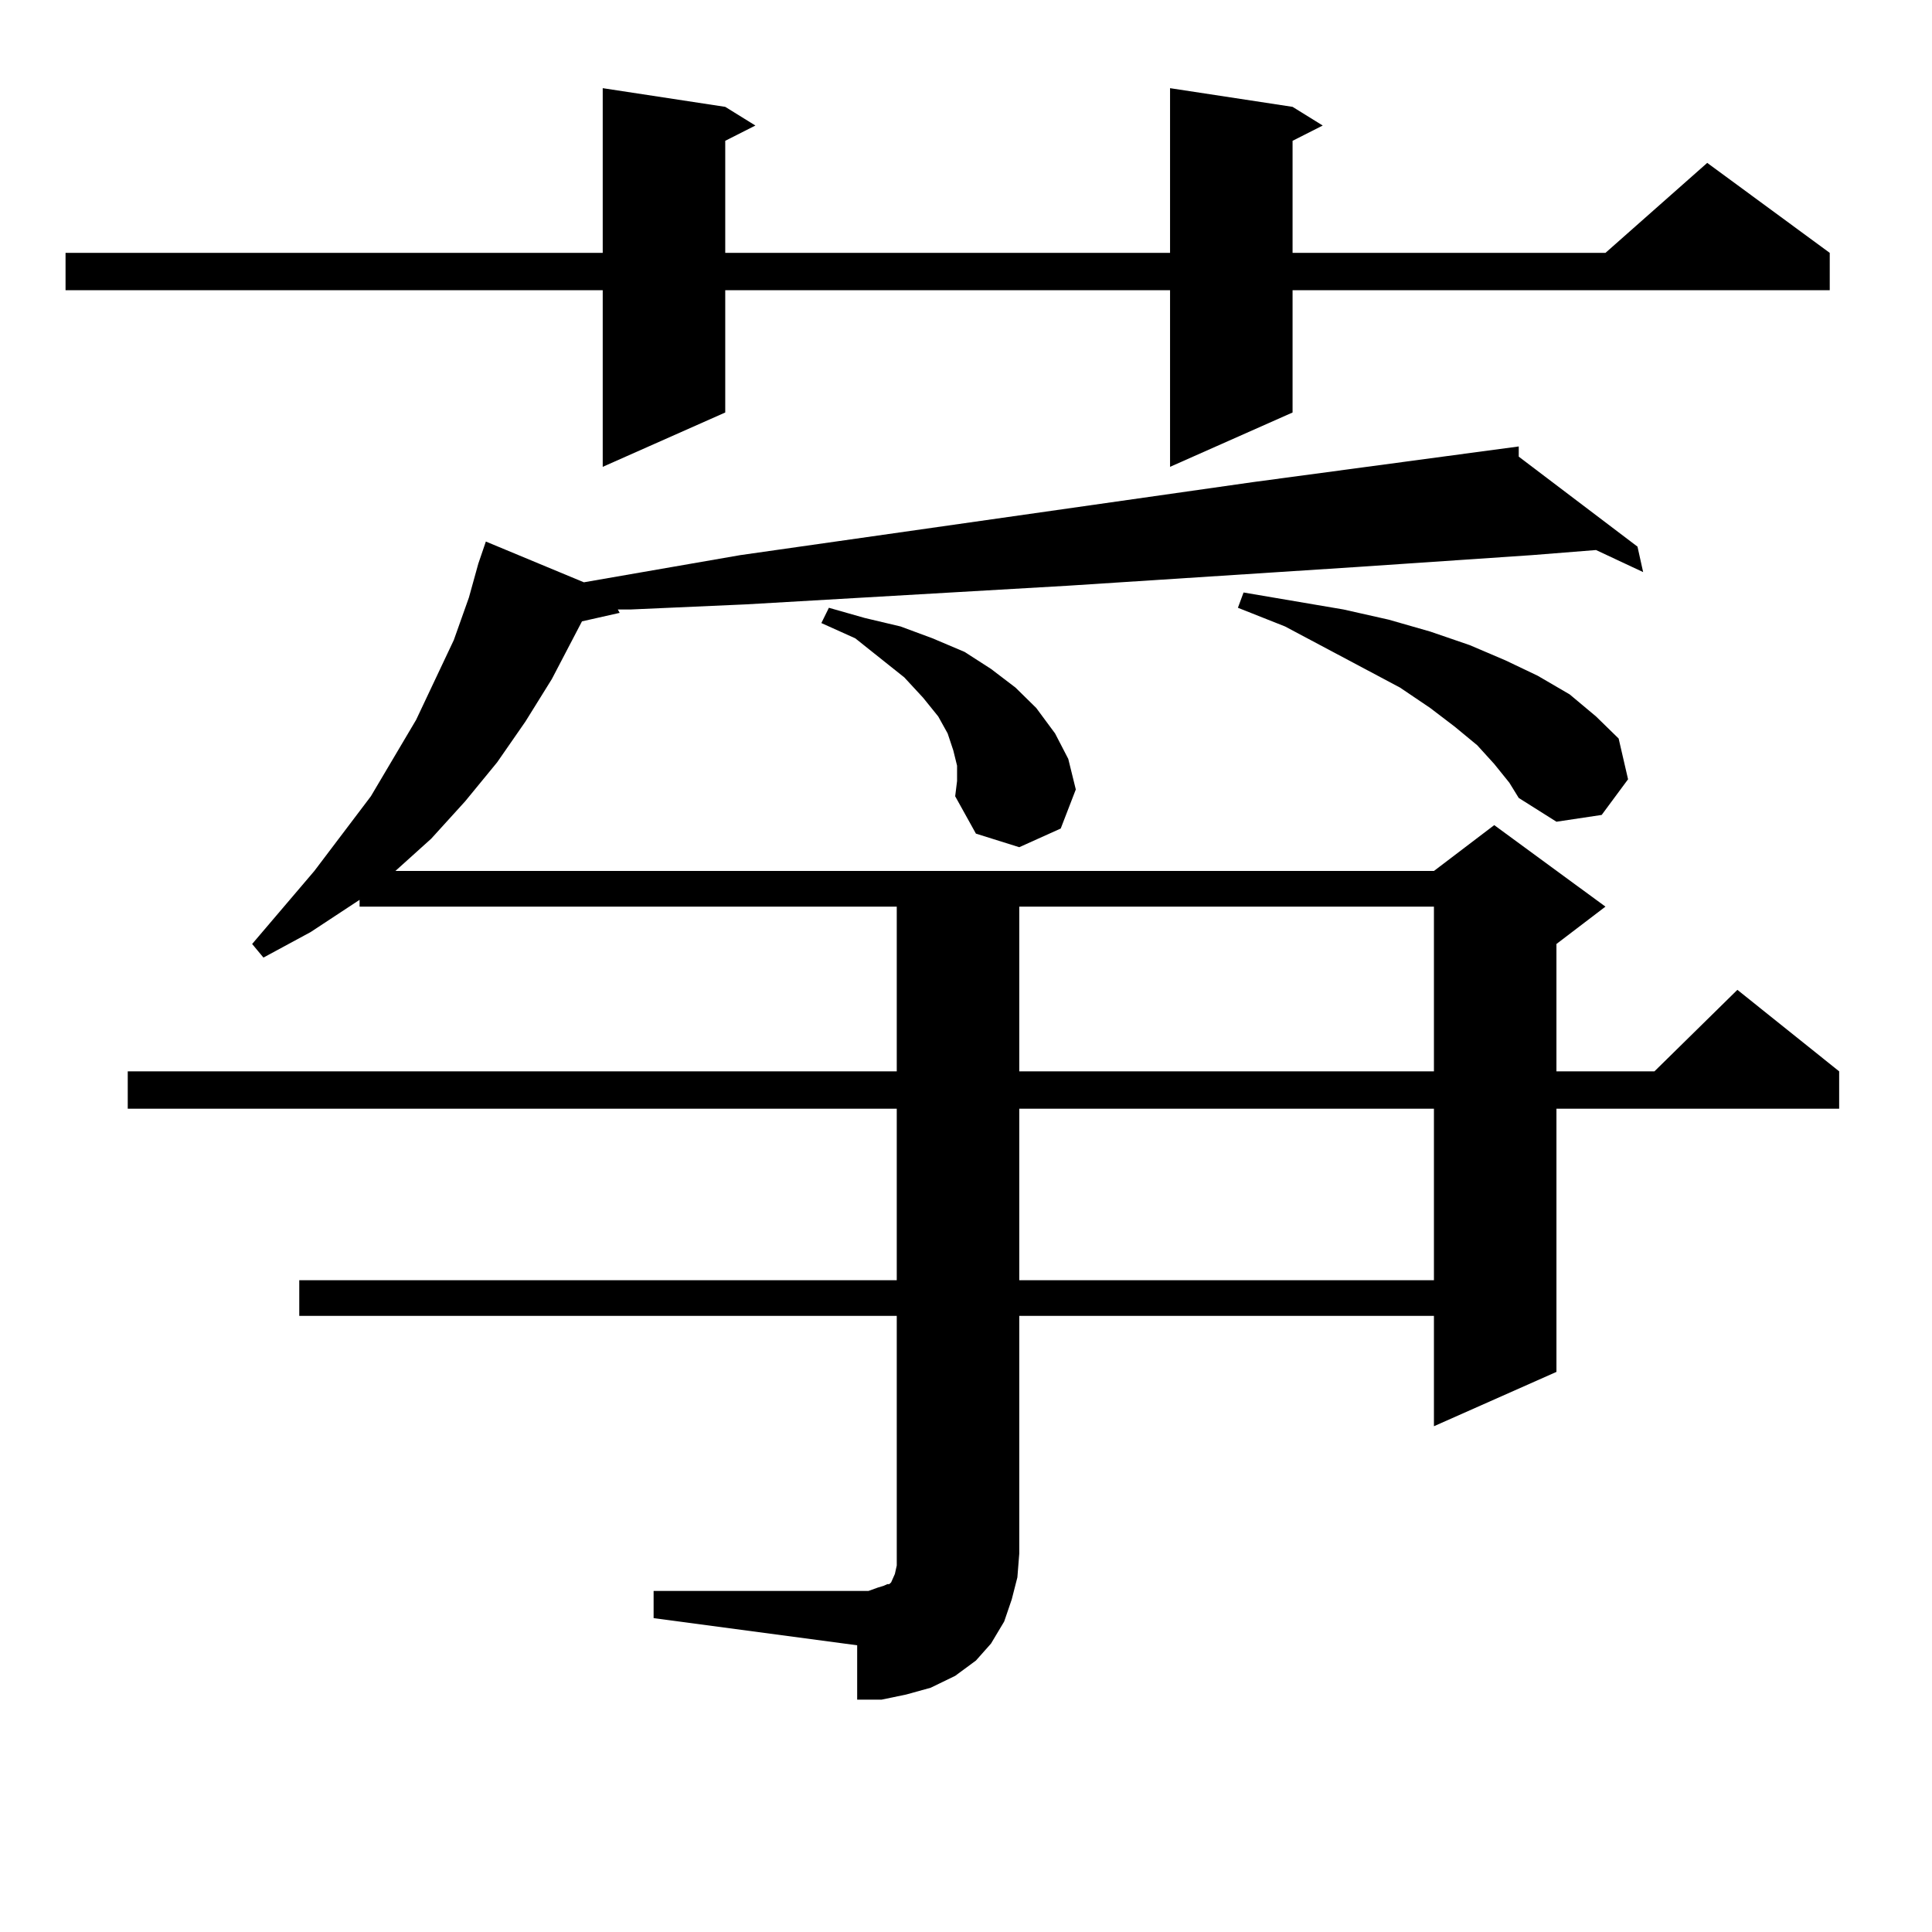 <?xml version="1.0" encoding="utf-8"?>
<!-- Generator: Adobe Illustrator 16.0.0, SVG Export Plug-In . SVG Version: 6.00 Build 0)  -->
<!DOCTYPE svg PUBLIC "-//W3C//DTD SVG 1.1//EN" "http://www.w3.org/Graphics/SVG/1.1/DTD/svg11.dtd">
<svg version="1.1" id="图层_1" xmlns="http://www.w3.org/2000/svg" xmlns:xlink="http://www.w3.org/1999/xlink" x="0px" y="0px"
	 width="1000px" height="1000px" viewBox="0 0 1000 1000" enable-background="new 0 0 1000 1000" xml:space="preserve">
<path d="M669.032,55.305l15.609,9.668l-15.609,7.91v58.008h161.947l52.682-46.582l63.413,46.582v19.336H669.032v63.281
	l-63.413,28.125v-91.406H375.381v63.281l-63.413,28.125v-91.406H33.926v-19.336h278.042V45.637l63.413,9.668l15.609,9.668
	l-15.609,7.91v58.008h230.238V45.637L669.032,55.305z M338.309,823.469h111.217l4.878-1.758l2.927-0.879l1.951-0.879h0.976
	l0.976-0.879l1.951-4.395l0.976-4.395v-6.152V681.086H154.898v-18.457h309.261v-88.77H66.12v-19.336h398.039V469.27H186.117v-3.516
	l-25.365,16.699l-24.39,13.184l-5.854-7.031l32.194-37.793l29.268-38.672l23.414-39.551l19.512-41.309l7.805-21.973l4.878-17.578
	l3.902-11.426l50.73,21.094l80.974-14.063l265.359-37.793l137.558-18.457v5.273l61.462,46.582l2.927,13.184l-24.39-11.426
	l-33.17,2.637l-90.729,6.152l-149.265,9.668l-166.825,9.668l-59.511,2.637h-6.829l0.976,1.758l-19.512,4.395l-15.609,29.883
	l-13.658,21.973l-14.634,21.094l-16.585,20.215l-17.561,19.336l-18.536,16.699h537.548l31.219-23.73l57.56,42.188l-25.365,19.336
	v65.918h50.73l42.926-42.188l52.682,42.188v19.336H805.614v136.23l-63.413,28.125v-57.129H527.572v123.047l-0.976,12.305
	l-2.927,11.426l-3.902,11.426l-6.829,11.426l-7.805,8.789l-10.731,7.91l-12.683,6.152l-12.683,3.516l-12.683,2.637h-12.683v-28.125
	l-105.363-14.063V823.469z M495.378,396.32l-1.951-7.91l-2.927-8.789l-4.878-8.789l-7.805-9.668l-9.756-10.547l-25.365-20.215
	l-17.561-7.91l3.902-7.91l18.536,5.273l18.536,4.395l16.585,6.152l16.585,7.031l13.658,8.789l12.683,9.668l10.731,10.547
	l9.756,13.184l6.829,13.184l3.902,15.82l-7.805,20.215l-21.463,9.668l-22.438-7.031l-10.731-19.336l0.976-7.91V396.32z
	 M527.572,469.27v85.254h214.629V469.27H527.572z M527.572,573.859v88.77h214.629v-88.77H527.572z M773.42,395.441l-8.78-9.668
	l-11.707-9.668l-12.683-9.668l-15.609-10.547L665.13,324.25l-24.39-9.668l2.927-7.91l51.706,8.789l23.414,5.273l21.463,6.152
	l20.487,7.031l18.536,7.91l16.585,7.91l16.585,9.668l13.658,11.426l11.707,11.426l4.878,21.094l-13.658,18.457l-23.414,3.516
	l-19.512-12.305l-4.878-7.91L773.42,395.441z"/>
</svg>
